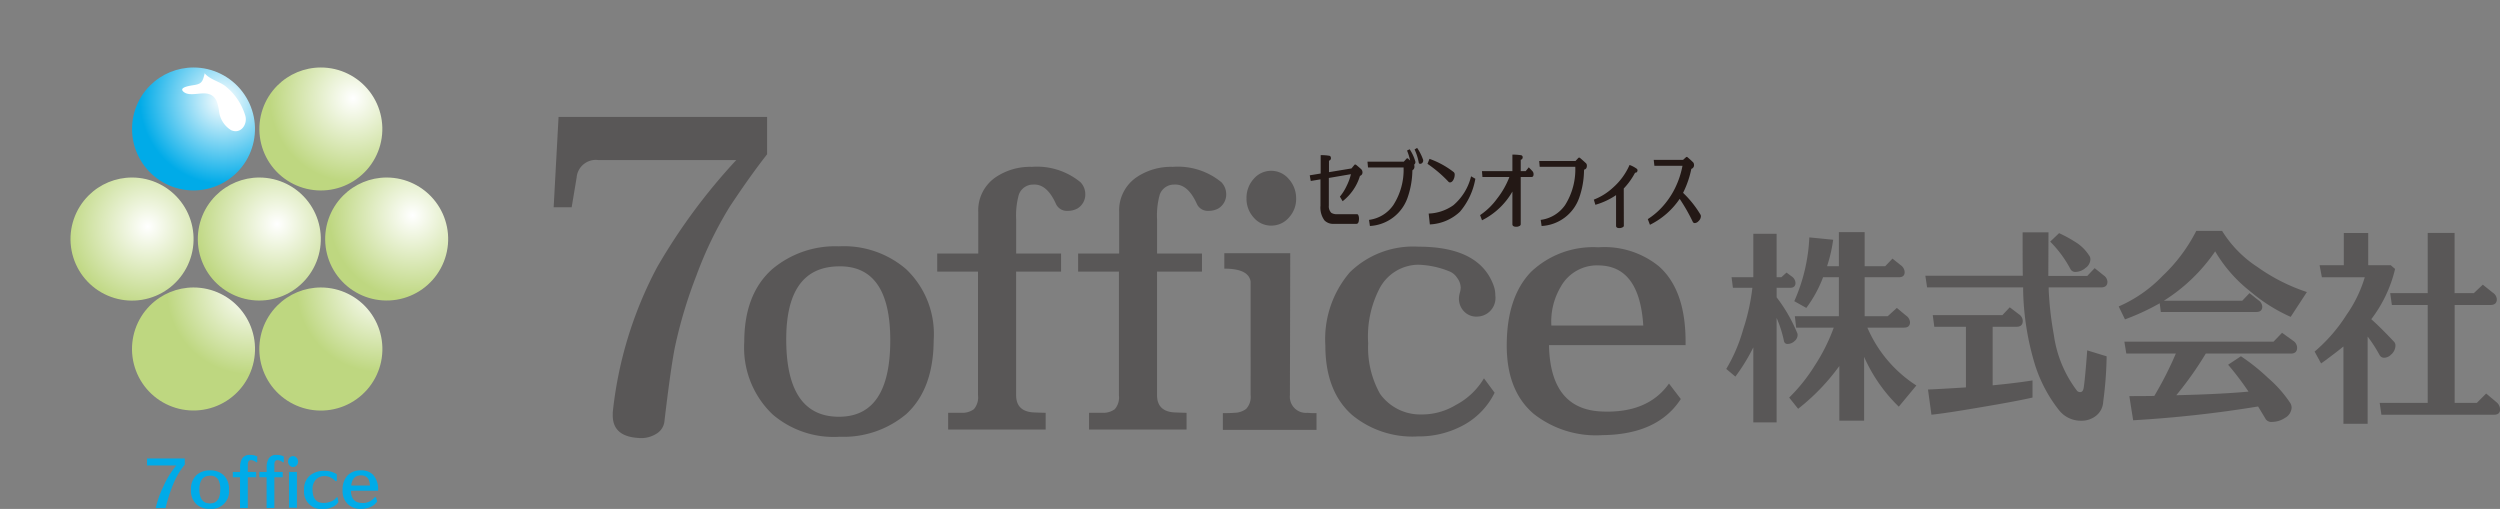 <svg xmlns="http://www.w3.org/2000/svg" xmlns:xlink="http://www.w3.org/1999/xlink" width="225.356" height="45.879" viewBox="0 0 225.356 45.879"><rect x="0" y="0" width="225.356" height="45.879" fill="#808080" stroke="none"/><defs><style>.a{fill:none;}.b{clip-path:url(#a);}.c{fill:url(#b);}.d{clip-path:url(#c);}.e{fill:url(#d);}.f{clip-path:url(#e);}.g{fill:url(#f);}.h{clip-path:url(#g);}.i{fill:url(#h);}.j{clip-path:url(#i);}.k{fill:url(#j);}.l{clip-path:url(#k);}.m{fill:url(#l);}.n{clip-path:url(#m);}.o{fill:url(#n);}.p{fill:#00abe8;}.q{fill:#fff;}.r{fill:#595757;}.s{fill:#231815;}</style><clipPath id="a" transform="translate(6.356 6.084)"><path class="a" d="M13.1,11.54a5.545,5.545,0,1,0,3.919-1.622A5.538,5.538,0,0,0,13.1,11.54"/></clipPath><radialGradient id="b" cx="410.072" cy="-8998.743" r="2.587" gradientTransform="matrix(0, 2.908, 2.908, 0, 26187.829, -1176.956)" gradientUnits="userSpaceOnUse"><stop offset="0" stop-color="#fff"/><stop offset="1" stop-color="#bed780"/></radialGradient><clipPath id="c" transform="translate(6.356 6.084)"><path class="a" d="M7.169,1.624A5.541,5.541,0,1,0,11.088,0,5.545,5.545,0,0,0,7.169,1.624"/></clipPath><radialGradient id="d" cx="407.563" cy="-8998.061" r="2.587" gradientTransform="matrix(0, 2.908, 2.908, 0, 26181.55, -1179.671)" gradientUnits="userSpaceOnUse"><stop offset="0" stop-color="#fff"/><stop offset="1" stop-color="#00abe8"/></radialGradient><clipPath id="e" transform="translate(6.356 6.084)"><path class="a" d="M7.169,21.452a5.545,5.545,0,1,0,3.919-1.622,5.547,5.547,0,0,0-3.919,1.622"/></clipPath><radialGradient id="f" cx="410.201" cy="-9000.824" r="2.587" gradientTransform="matrix(0, 2.908, 2.908, 0, 26193.188, -1167.681)" xlink:href="#b"/><clipPath id="g" transform="translate(6.356 6.084)"><path class="a" d="M18.647,1.624A5.543,5.543,0,1,0,22.566,0a5.543,5.543,0,0,0-3.919,1.624"/></clipPath><radialGradient id="h" cx="409.249" cy="-8996.333" r="2.587" gradientTransform="matrix(0, 2.908, 2.908, 0, 26188.297, -1184.555)" xlink:href="#b"/><clipPath id="i" transform="translate(6.356 6.084)"><path class="a" d="M18.647,21.452a5.548,5.548,0,1,0,3.919-1.622,5.545,5.545,0,0,0-3.919,1.622"/></clipPath><radialGradient id="j" cx="411.887" cy="-8999.096" r="2.587" gradientTransform="matrix(0, 2.908, 2.908, 0, 26199.934, -1172.565)" xlink:href="#b"/><clipPath id="k" transform="translate(6.356 6.084)"><path class="a" d="M24.581,11.54A5.544,5.544,0,1,0,28.5,9.918a5.542,5.542,0,0,0-3.919,1.622"/></clipPath><radialGradient id="l" cx="411.689" cy="-8996.973" r="2.587" gradientTransform="matrix(0, 2.908, 2.908, 0, 26195.236, -1181.686)" xlink:href="#b"/><clipPath id="m" transform="translate(6.356 6.084)"><path class="a" d="M1.626,11.54A5.548,5.548,0,1,0,5.545,9.918,5.538,5.538,0,0,0,1.626,11.54"/></clipPath><radialGradient id="n" cx="408.385" cy="-9000.47" r="2.587" gradientTransform="matrix(0, 2.908, 2.908, 0, 26181.087, -1172.028)" xlink:href="#b"/></defs><g class="b"><rect class="c" x="8.607" y="7.317" width="16.83" height="16.83" transform="translate(0.218 22.728) rotate(-45)"/></g><g class="d"><rect class="e" x="2.674" y="-2.599" width="16.828" height="16.828" transform="translate(5.491 15.628) rotate(-45)"/></g><g class="f"><rect class="g" x="2.676" y="17.23" width="16.824" height="16.824" transform="translate(-8.529 21.435) rotate(-45)"/></g><g class="h"><rect class="i" x="14.152" y="-2.599" width="16.828" height="16.828" transform="translate(8.853 23.743) rotate(-45)"/></g><g class="j"><rect class="k" x="14.153" y="17.23" width="16.824" height="16.824" transform="translate(-5.167 29.551) rotate(-45)"/></g><g class="l"><rect class="m" x="20.087" y="7.317" width="16.828" height="16.828" transform="translate(3.58 30.845) rotate(-45)"/></g><g class="n"><rect class="o" x="-2.87" y="7.317" width="16.83" height="16.83" transform="translate(-3.144 14.612) rotate(-45)"/></g><path class="p" d="M8.569,39.714H7.682a8.705,8.705,0,0,1,.7-1.971,7.974,7.974,0,0,1,1.154-1.871H6.9v-.626h3.4V35.8A6.621,6.621,0,0,0,9.272,37.53a13.645,13.645,0,0,0-.7,2.184" transform="translate(6.356 6.084)"/><path class="p" d="M12.586,39.783a1.723,1.723,0,0,1-1.216-.393,1.67,1.67,0,0,1-.512-1.319,1.731,1.731,0,0,1,.474-1.306,1.76,1.76,0,0,1,1.236-.448,1.732,1.732,0,0,1,1.231.43,1.683,1.683,0,0,1,.487,1.293,1.569,1.569,0,0,1-1.7,1.743M12.563,36.8c-.639.008-.952.432-.947,1.27q.02,1.23.962,1.224.92,0,.919-1.255a1.681,1.681,0,0,0-.187-.9.806.806,0,0,0-.747-.341" transform="translate(6.356 6.084)"/><path class="p" d="M16.733,35.583a.732.732,0,0,0-.47-.188c-.189,0-.282.142-.282.429v.636h.752v.476h-.752v2.771h-.7V36.936h-.652V36.46h.657v-.372a1.5,1.5,0,0,1,.189-.841.764.764,0,0,1,.7-.323,1.406,1.406,0,0,1,.657.137v.522Z" transform="translate(6.356 6.084)"/><path class="p" d="M19.128,35.583a.733.733,0,0,0-.471-.188c-.188,0-.282.142-.282.429v.636h.753v.476h-.753v2.771h-.7V36.936h-.651V36.46h.657v-.372a1.507,1.507,0,0,1,.188-.841.765.765,0,0,1,.7-.323,1.406,1.406,0,0,1,.657.137v.522Z" transform="translate(6.356 6.084)"/><path class="p" d="M20.064,36.013a.428.428,0,0,1-.321-.145.515.515,0,0,1,0-.693.428.428,0,0,1,.321-.145.413.413,0,0,1,.31.145.5.5,0,0,1,.137.339.471.471,0,0,1-.126.351.421.421,0,0,1-.321.148m-.37,3.665,0-3.223.716.005v3.229Z" transform="translate(6.356 6.084)"/><path class="p" d="M22.786,39.794a1.551,1.551,0,0,1-1.728-1.71,1.568,1.568,0,0,1,.579-1.35,2.061,2.061,0,0,1,1.2-.38,2.153,2.153,0,0,1,.743.111,2.621,2.621,0,0,1,.421.194v.629h-.121a1.32,1.32,0,0,0-1-.458,1.022,1.022,0,0,0-.787.344,1.265,1.265,0,0,0-.277.879c.011.8.342,1.2.994,1.2a1.808,1.808,0,0,0,.641-.119,1.064,1.064,0,0,0,.531-.386h.095l.075.422a1.174,1.174,0,0,1-.61.481,1.934,1.934,0,0,1-.758.142" transform="translate(6.356 6.084)"/><path class="p" d="M25.279,38.155q.02,1.052.939,1.094a1.311,1.311,0,0,0,1.2-.512h.113l.112.38a1.366,1.366,0,0,1-.608.5,2.195,2.195,0,0,1-.748.17,1.7,1.7,0,0,1-1.249-.388,1.634,1.634,0,0,1-.512-1.283,1.878,1.878,0,0,1,.434-1.329,1.615,1.615,0,0,1,1.224-.471,1.462,1.462,0,0,1,1.076.383,1.909,1.909,0,0,1,.463,1.454Zm.877-1.389c-.5.007-.784.313-.851.915h1.684c-.018-.613-.3-.921-.833-.915" transform="translate(6.356 6.084)"/><path class="q" d="M12.064.488c.447.577,1.306.747,1.878,1.179a5.393,5.393,0,0,1,1.829,2.727c.181.778-.445,1.632-1.286,1.26a2.3,2.3,0,0,1-1.1-1.77c-.117-.646-.22-1.267-.9-1.487-.662-.217-1.681.238-2.24-.163-.631-.455.6-.6.942-.657.709-.119.732-.388.921-1.076" transform="translate(6.356 6.084)"/><path class="r" d="M62.792,4.456V7.824q-1.541,1.963-3.376,4.737a34.389,34.389,0,0,0-2.99,6.177,41.916,41.916,0,0,0-1.953,6.513q-.384,1.963-.947,6.736a1.494,1.494,0,0,1-.755,1.053,2.568,2.568,0,0,1-1.614.352c-1.519-.1-2.279-.776-2.279-2.036V31.1a35.8,35.8,0,0,1,4-13.1,53.54,53.54,0,0,1,7.135-9.656H47.577a1.737,1.737,0,0,0-1.956,1.591L45.176,12.6H43.552l.442-8.141Z" transform="translate(6.356 6.084)"/><path class="r" d="M69.34,33.286a8.467,8.467,0,0,1-6.048-2.01,8.31,8.31,0,0,1-2.558-6.542q0-4.3,2.506-6.542a8.812,8.812,0,0,1,6.02-2.072,8.614,8.614,0,0,1,6.048,2.044,8.064,8.064,0,0,1,2.5,6.42Q77.788,29,75.333,31.245a8.783,8.783,0,0,1-5.993,2.041m-.106-15.36q-4.8.061-4.716,6.808.078,6.778,4.793,6.749,4.587-.032,4.584-6.9,0-6.747-4.661-6.658" transform="translate(6.356 6.084)"/><path class="r" d="M90.807,12.686a1.752,1.752,0,0,1-.908.236,1.076,1.076,0,0,1-1.066-.621c-.551-1.223-1.231-1.8-2.051-1.746a1.356,1.356,0,0,0-1.3.916,7,7,0,0,0-.238,2.222v3.078h4.048V18.4H85.24V29.529c0,1.006.551,1.531,1.65,1.567.606.021.942.031,1.012.031v1.511h-8.79V31.127h1.2a1.756,1.756,0,0,0,1.12-.326,1.62,1.62,0,0,0,.372-1.244V18.4H78.127V16.771h3.7v-3.73a3.61,3.61,0,0,1,1.6-3.169,5.552,5.552,0,0,1,3.226-.916,6.163,6.163,0,0,1,4.394,1.392,1.549,1.549,0,0,1,.427,1.035,1.461,1.461,0,0,1-.667,1.3" transform="translate(6.356 6.084)"/><path class="r" d="M103.508,12.686a1.752,1.752,0,0,1-.908.236,1.074,1.074,0,0,1-1.065-.621c-.551-1.223-1.232-1.8-2.052-1.746a1.355,1.355,0,0,0-1.3.916,6.974,6.974,0,0,0-.238,2.222v3.078h4.048V18.4H97.942V29.529c0,1.006.551,1.531,1.65,1.567q.908.032,1.011.031v1.511H91.814V31.127h1.2a1.754,1.754,0,0,0,1.12-.326,1.616,1.616,0,0,0,.373-1.244V18.4H90.828V16.771h3.7v-3.73a3.612,3.612,0,0,1,1.6-3.169,5.554,5.554,0,0,1,3.226-.916,6.168,6.168,0,0,1,4.395,1.392,1.554,1.554,0,0,1,.427,1.035,1.462,1.462,0,0,1-.668,1.3" transform="translate(6.356 6.084)"/><path class="r" d="M106.377,19.287q-.186-1.157-2.369-1.154V16.741h5.941l-.028,12.787a1.45,1.45,0,0,0,1.573,1.6,7.8,7.8,0,0,0,.825.031v1.508h-8.443V31.157q.744,0,1.011-.031a1.793,1.793,0,0,0,1.092-.354,1.594,1.594,0,0,0,.4-1.244Zm1.868-5.032a2.06,2.06,0,0,1-1.586-.724,2.506,2.506,0,0,1-.652-1.733,2.542,2.542,0,0,1,.652-1.762,2.07,2.07,0,0,1,3.145,0,2.578,2.578,0,0,1,.676,1.7,2.464,2.464,0,0,1-.639,1.778,2.08,2.08,0,0,1-1.6.739" transform="translate(6.356 6.084)"/><path class="r" d="M121.4,33.259a8.55,8.55,0,0,1-5.861-1.924q-2.425-2.13-2.424-6.276a9.243,9.243,0,0,1,2.209-6.6,8.161,8.161,0,0,1,6.182-2.307q5.541,0,6.793,3.551a2.527,2.527,0,0,1,.135.828,1.681,1.681,0,0,1-1.12,1.834,1.833,1.833,0,0,1-.559.091,1.521,1.521,0,0,1-1.146-.474,1.654,1.654,0,0,1-.453-1.185,2.074,2.074,0,0,1,.08-.488,1.978,1.978,0,0,0,.081-.461,1.533,1.533,0,0,0-.334-.9,1.468,1.468,0,0,0-.706-.577,8.022,8.022,0,0,0-2.8-.592,3.993,3.993,0,0,0-3.489,2.162,9.4,9.4,0,0,0-1.014,4.912,8.543,8.543,0,0,0,1.066,4.558,4.454,4.454,0,0,0,3.7,1.865,5.893,5.893,0,0,0,3.143-.858,6.4,6.4,0,0,0,2.53-2.4l.959,1.3a6.666,6.666,0,0,1-2.742,2.887,8.4,8.4,0,0,1-4.237,1.05" transform="translate(6.356 6.084)"/><path class="r" d="M133.275,25.028q.109,5.8,4.768,5.981,4.132.178,6.048-2.517l1.065,1.392q-2.076,3.2-7.059,3.256a9.07,9.07,0,0,1-6.208-1.924q-2.426-2.072-2.424-6.157,0-4.353,2.183-6.629a8.127,8.127,0,0,1,6.077-2.222,7.784,7.784,0,0,1,5.46,1.717q2.479,2.193,2.4,7.1Zm4.344-7.191a3.734,3.734,0,0,0-3.281,1.922,6.149,6.149,0,0,0-.851,3.5h8.286q-.345-5.475-4.154-5.417" transform="translate(6.356 6.084)"/><path class="r" d="M154.459,24.674a10.687,10.687,0,0,0-.667-2.1v9.418h-2.1V25.228a16.933,16.933,0,0,1-1.617,2.635l-.822-.69a14.585,14.585,0,0,0,1.526-3.567,18.659,18.659,0,0,0,.828-3.746h-1.754l-.122-.954h1.961V14.989h2.1v3.917h.429l.463-.42.466.345a.747.747,0,0,1,.344.589c0,.295-.168.44-.5.44h-1.2v.859a14.013,14.013,0,0,1,1.836,3.171.518.518,0,0,1,.055.23.726.726,0,0,1-.292.554.907.907,0,0,1-.585.246.307.307,0,0,1-.347-.246m10.813-1.224h-3.3a11.675,11.675,0,0,0,4.415,5.215l-1.583,1.909a14.285,14.285,0,0,1-3.127-4.488v5.748h-2.232V26.909a19.177,19.177,0,0,1-3.715,3.857l-.807-1.012a15.419,15.419,0,0,0,2.3-2.876,16.558,16.558,0,0,0,1.717-3.428h-3.386l-.121-1.029h3.97V18.906h-1.425a11.188,11.188,0,0,1-1.511,2.767l-1.083-.61a15.82,15.82,0,0,0,1.355-5.748l2.15.212a13.436,13.436,0,0,1-.551,2.385h1.065V14.839h2.323v3.073h1.855l.654-.685.74.59a.814.814,0,0,1,.357.628c0,.308-.171.461-.515.461h-3.091v3.515h2.08l.823-.748.825.688a.79.79,0,0,1,.362.595c0,.331-.184.494-.551.494" transform="translate(6.356 6.084)"/><path class="r" d="M183.043,19.822h-4.726V20a29.749,29.749,0,0,0,.466,4.105,10.721,10.721,0,0,0,2.095,5.042.359.359,0,0,0,.277.114c.181,0,.289-.145.325-.438.081-.522.184-1.632.311-3.323l1.751.535a34.049,34.049,0,0,1-.31,4.087,1.7,1.7,0,0,1-.652,1.278,2.089,2.089,0,0,1-1.34.44,2.494,2.494,0,0,1-1.979-.934A12.833,12.833,0,0,1,177.1,26.85a24.585,24.585,0,0,1-1.084-6.684v-.344h-8.66l-.156-1.05h8.785q-.019-.723-.018-3.914H178.3l-.016,3.934h3.508l.67-.706.807.649a.745.745,0,0,1,.344.572c0,.344-.189.515-.569.515m-7.631,3.551h-2.147v5.275q2.061-.195,3.593-.44v1.544q-1.514.347-4.695.88-3.113.535-4.416.667l-.31-2.271q1.017-.039,3.42-.191V23.373h-2.851l-.14-1.05h6.276l.667-.706.828.631a.758.758,0,0,1,.344.59c0,.357-.191.535-.569.535m6.565-6.415a.594.594,0,0,1,.1.344,1,1,0,0,1-.448.774,1.426,1.426,0,0,1-.877.352.489.489,0,0,1-.478-.267,10.382,10.382,0,0,0-1.821-2.463l.8-.765a11.521,11.521,0,0,1,1.446.784,3.843,3.843,0,0,1,1.27,1.241" transform="translate(6.356 6.084)"/><path class="r" d="M197.018,22.039h-8.593l-.1-.784a21.165,21.165,0,0,1-3.13,1.451l-.566-1.166a12.278,12.278,0,0,0,3.96-2.758,14.722,14.722,0,0,0,3.034-4.058h2.323a10.439,10.439,0,0,0,3.195,3.264,16.673,16.673,0,0,0,4.452,2.253l-1.462,2.238a15.025,15.025,0,0,1-3.642-2.295,12.931,12.931,0,0,1-3.164-3.608,15.8,15.8,0,0,1-4.625,4.449h7.067l.652-.686.789.629a.741.741,0,0,1,.362.592c0,.318-.181.479-.548.479m3.127,3.743h-7.667a30.929,30.929,0,0,1-2.662,3.761q4-.093,6.511-.326a26.6,26.6,0,0,0-1.839-2.424l1.154-.763a18.084,18.084,0,0,1,2.439,1.948,11,11,0,0,1,2.012,2.274.812.812,0,0,1,.119.419,1.123,1.123,0,0,1-.6.916,2.138,2.138,0,0,1-1.151.362.625.625,0,0,1-.584-.249c-.15-.256-.378-.636-.688-1.143A107.829,107.829,0,0,1,185.931,31.8l-.344-2.178q1.222,0,2.25-.015a32.153,32.153,0,0,0,1.943-3.821h-4.467l-.174-1.071h13.444l.771-.8.98.706a.769.769,0,0,1,.378.631q0,.536-.567.536" transform="translate(6.356 6.084)"/><path class="r" d="M209.476,24.749a.518.518,0,0,1,.1.326,1.106,1.106,0,0,1-.411.82.888.888,0,0,1-.6.269.459.459,0,0,1-.414-.23,12.715,12.715,0,0,0-1.082-1.681v7.866h-2.183V25.15q-.846.687-2.012,1.529l-.585-1.071a14.553,14.553,0,0,0,2.869-3.3,11.8,11.8,0,0,0,1.653-3.4h-3.867l-.207-1.089h2.183v-2.9h2.2v2.9h2.028l.395.344a12.07,12.07,0,0,1-2.147,4.527c.562.494,1.255,1.184,2.078,2.061m8.991,6.55H208.309l-.155-1.068h4.33V21.407h-3.231l-.152-1.068h3.383V14.914h2.424v5.425h1.735l.808-.763.9.724a.75.75,0,0,1,.362.592c0,.342-.189.515-.569.515h-3.231v8.824h2l.84-.841.911.766a.871.871,0,0,1,.344.649c0,.331-.178.494-.533.494" transform="translate(6.356 6.084)"/><path class="s" d="M116.146,13.659c-.01.29-.085.435-.23.435h-2.041a1.091,1.091,0,0,1-.835-.306,1.943,1.943,0,0,1-.365-1.329V10.084l-.877.145-.09-.51.985-.162V7.9a4.439,4.439,0,0,1,.771.055c.09.015.145.08.153.2a.23.23,0,0,1-.176.246V9.435l2.03-.336.282-.344.1-.006q.174.136.473.4a.406.406,0,0,1,.135.3.314.314,0,0,1-.225.32,4.576,4.576,0,0,1-1.565,2.285l-.246-.412a4.445,4.445,0,0,0,.608-.97,4.75,4.75,0,0,0,.386-1.055l-1.99.341v2.484a.826.826,0,0,0,.22.657.892.892,0,0,0,.528.124h1.792c.06,0,.109.049.138.145a.728.728,0,0,1,.038.3" transform="translate(6.356 6.084)"/><path class="s" d="M120.962,9.258l-.006.163a7.724,7.724,0,0,1-.419,2.281,3.817,3.817,0,0,1-3.406,2.585l-.081-.551a3.144,3.144,0,0,0,2.194-1.338,5.9,5.9,0,0,0,.923-3.386H116.96l-.049-.525h3.275l.276-.3h.083l.212.2a5.34,5.34,0,0,0-.279-.9l.235-.117a3.872,3.872,0,0,1,.507,1.087.209.209,0,0,1,.013.067.292.292,0,0,1-.119.238.346.346,0,0,1,.029.145.358.358,0,0,1-.181.357m.843-.626a.211.211,0,0,1-.163.039.1.1,0,0,1-.106-.086,4.856,4.856,0,0,0-.378-1.205l.23-.137a4.57,4.57,0,0,1,.536,1.06.254.254,0,0,1,.01.075.293.293,0,0,1-.129.254" transform="translate(6.356 6.084)"/><path class="s" d="M124.669,10.1c-.088.171-.2.259-.321.259a.168.168,0,0,1-.127-.052,11.314,11.314,0,0,0-1.9-1.622l.181-.45a7.8,7.8,0,0,1,2.188,1.2.29.29,0,0,1,.083.238.942.942,0,0,1-.106.427M125.248,13a4.225,4.225,0,0,1-2.713,1.146l-.106-.978a4.122,4.122,0,0,0,2.222-.75,4.945,4.945,0,0,0,1.6-2.61l.385.222A6.212,6.212,0,0,1,125.248,13" transform="translate(6.356 6.084)"/><path class="s" d="M127.236,13.773l-.173-.466a6.088,6.088,0,0,0,1.518-1.466,7.613,7.613,0,0,0,1.125-1.972h-2.431l-.044-.525h2.744V7.854a4.779,4.779,0,0,1,.774.052.175.175,0,0,1,.152.186.218.218,0,0,1-.175.228V9.344h.445L131.452,9l.308.321a.412.412,0,0,1,.124.3c0,.168-.064.25-.191.25h-.967v4.258a.186.186,0,0,1-.13.166.554.554,0,0,1-.269.062c-.235,0-.352-.078-.352-.228V11.184a6.507,6.507,0,0,1-2.739,2.589" transform="translate(6.356 6.084)"/><path class="s" d="M136.444,9.2a1.837,1.837,0,0,0-.016.222,7.662,7.662,0,0,1-.419,2.285,3.807,3.807,0,0,1-3.4,2.581l-.083-.551a3.163,3.163,0,0,0,2.2-1.337,6.023,6.023,0,0,0,.918-3.446h-3.207l-.047-.525h3.272l.28-.3h.1c.17.142.357.31.566.5a.3.3,0,0,1,.08.222c0,.2-.077.316-.235.352" transform="translate(6.356 6.084)"/><path class="s" d="M140.021,14.27c0,.055-.044.1-.13.145a.638.638,0,0,1-.281.062c-.192,0-.29-.072-.29-.214l0-2.758a6.484,6.484,0,0,1-1.865.872l-.14-.466a5.408,5.408,0,0,0,1.733-1.086,5.829,5.829,0,0,0,1.488-2.039,2.578,2.578,0,0,1,.618.321.19.19,0,0,1,.083.246.173.173,0,0,1-.2.127,6.356,6.356,0,0,1-1.024,1.428Z" transform="translate(6.356 6.084)"/><path class="s" d="M146.106,9.137a8.8,8.8,0,0,1-.745,2.163,9.4,9.4,0,0,1,1.573,1.971.283.283,0,0,1,.031.135.6.6,0,0,1-.207.437.5.5,0,0,1-.344.183.194.194,0,0,1-.181-.121,16.454,16.454,0,0,0-1.179-2.064,6.953,6.953,0,0,1-2.68,2.338l-.194-.512a6.49,6.49,0,0,0,1.562-1.4,7.37,7.37,0,0,0,.727-1.071,7.807,7.807,0,0,0,.838-2.336h-2.532l-.06-.535h2.646l.29-.261h.078a7.248,7.248,0,0,1,.551.5.366.366,0,0,1,.067.215.341.341,0,0,1-.241.359" transform="translate(6.356 6.084)"/></svg>